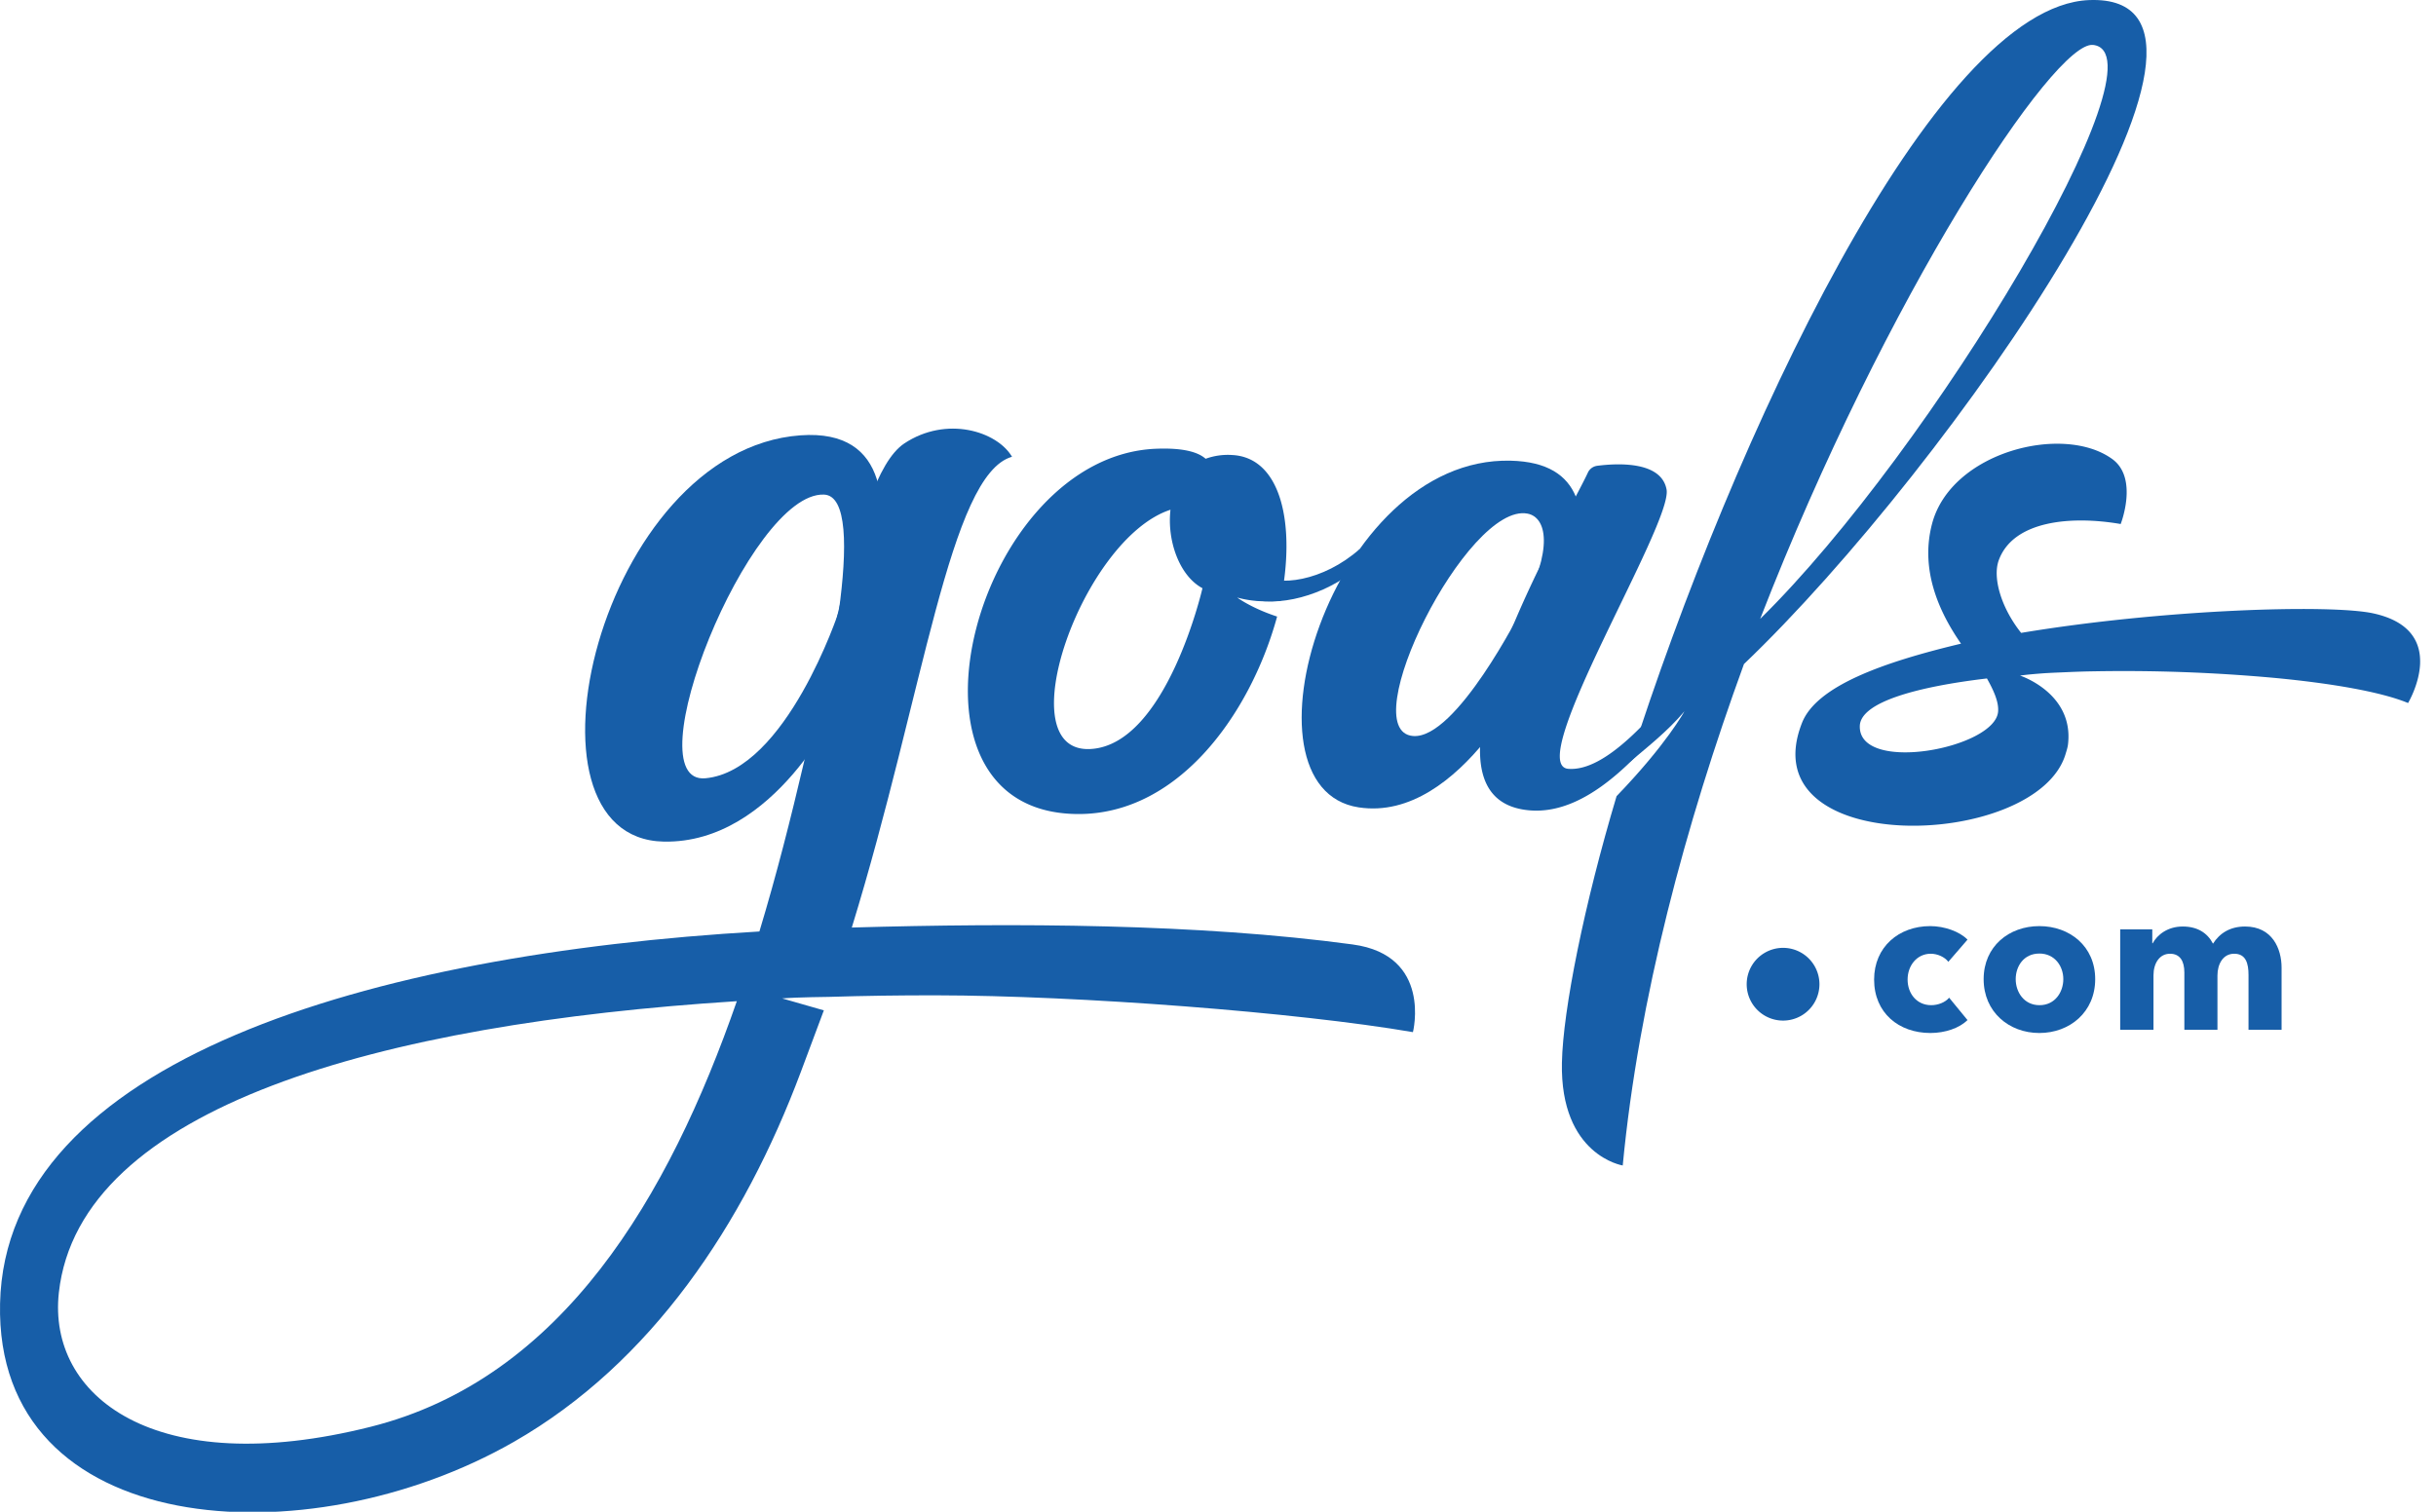 <svg xmlns="http://www.w3.org/2000/svg" viewBox="0 0 116 72"><defs><clipPath id="a"><path d="M0 72.029V0h115.245v72.029z"/></clipPath></defs><g clip-path="url(#a)"><path fill="#175ea8" d="M76.057 22.185a.569.569 0 0 0-.445.326c-1.032 2.243-8.727 15.093-3.092 16.044 3.367.568 6.609-3.472 9.867-8.338.56-.57-.001-.616-.488-.254-3.2 4.504-5.528 6.782-7.217 6.654-2.154-.164 4.979-11.672 4.678-13.303-.256-1.393-2.441-1.24-3.303-1.13"/></g><g clip-path="url(#a)"><path fill="#175ea8" d="M72.44 29.068c1.577-2.97 1.195-4.435.297-4.606-2.864-.545-8.309 10.353-5.45 10.592 2.051.171 5.152-5.986 5.152-5.986l.632 2.48s-3.456 7.653-8.37 6.905c-6.02-.916-1.34-16.714 7.23-16.512 3.514.083 3.728 2.622 3.138 5.571-.314 1.567-2.925 2.113-2.63 1.556"/></g><g clip-path="url(#a)"><path fill="#175ea8" d="M39.942 29.128c.416-3.039.407-5.53-.706-5.572-3.551-.134-9.132 13.84-5.64 13.511 3.847-.362 6.346-7.94 6.346-7.94l-.017 4.439s-2.994 6.62-8.315 6.518c-7.448-.143-3.021-18.665 6.507-19.35 4.287-.31 4.245 3.583 3.473 6.848-.45 1.903-1.753 2.315-1.648 1.546"/></g><g clip-path="url(#a)"><path fill="#175ea8" d="M58.84 24.563s.046 2.046 1.095 2.783c.892.627 3.059.352 4.815-1.198.18.539-.402 1.147-.402 1.147-1.669 1.235-3.887 1.694-5.26 1.085z"/></g><g clip-path="url(#a)"><path fill="#175ea8" d="M95.148 33.89c-.138 1.759-6.665 2.984-6.585.68.04-1.139 2.763-1.867 6.053-2.257.341.606.567 1.133.532 1.576m17.864-4.676c-2.015-.439-9.943-.207-16.767.93-.96-1.208-1.367-2.634-1.066-3.459.691-1.895 3.456-2.132 5.806-1.726 0 0 .857-2.182-.4-3.094-2.333-1.697-7.69-.342-8.585 3.094-.558 2.143.289 4.125 1.382 5.698-3.72.888-6.883 2.016-7.573 3.775-2.536 6.467 11.17 6.068 12.55 1.488.047-.158.1-.313.118-.469.287-2.434-2.274-3.272-2.285-3.273 0 0 .349-.057 1.252-.119h.02c.211-.013.425-.022.641-.031.544-.024.944-.042 1.503-.052l.052-.001a79.213 79.213 0 0 1 8.6.308c2.785.261 5.133.673 6.41 1.201 0 0 2.074-3.458-1.658-4.27"/></g><g clip-path="url(#a)"><path fill="#175ea8" d="M92.778 45.808c-.173-.23-.519-.384-.836-.384-.663 0-1.104.567-1.104 1.23s.432 1.22 1.123 1.22c.317 0 .663-.125.855-.356l.875 1.067c-.394.384-1.067.614-1.768.614-1.508 0-2.68-.96-2.68-2.545 0-1.556 1.181-2.546 2.67-2.546.682 0 1.403.26 1.778.644z"/></g><g clip-path="url(#a)"><path fill="#175ea8" d="M97.11 45.415c-.74 0-1.124.605-1.124 1.22 0 .614.394 1.239 1.134 1.239.74 0 1.133-.625 1.133-1.24 0-.614-.403-1.22-1.143-1.22m0 3.785c-1.44 0-2.651-.999-2.651-2.564 0-1.566 1.21-2.527 2.651-2.527 1.45 0 2.661.96 2.661 2.527 0 1.565-1.21 2.564-2.66 2.564"/></g><g clip-path="url(#a)"><path fill="#175ea8" d="M107.072 49.046v-2.613c0-.548-.125-1.009-.682-1.009-.538 0-.797.5-.797 1.038v2.584h-1.576v-2.728c0-.548-.211-.894-.682-.894-.5 0-.788.452-.788 1.028v2.594h-1.585v-4.784h1.528v.663h.019c.22-.404.71-.798 1.431-.798.692 0 1.172.298 1.441.817.317-.5.817-.817 1.528-.817 1.296 0 1.738 1.057 1.738 1.96v2.959z"/></g><g clip-path="url(#a)"><path fill="#175ea8" d="M86.64 46.876a1.732 1.732 0 1 1-3.464 0 1.732 1.732 0 0 1 3.464 0"/></g><g clip-path="url(#a)"><path fill="#175ea8" d="m108.262 31.976-.001.001a.67.67 0 0 0-.018-.002l.019.001"/></g><g clip-path="url(#a)"><path fill="#175ea8" d="M99.666 2.139c3.628.39-7.663 19.298-15.848 27.337C89.794 14.09 97.825 1.942 99.666 2.14M99.479.004c-7.377.292-16.97 20.887-21.887 36.302.733-.628 1.827-1.476 2.618-2.428 0 0-.838 1.56-3.23 4.041-1.538 5.137-2.553 10.184-2.603 12.695-.089 4.423 2.896 4.895 2.896 4.895.756-7.937 2.987-16.247 5.773-23.883C92.863 22.252 108.583-.356 99.479.004"/></g><g clip-path="url(#a)"><path fill="#175ea8" d="M51.937 35.673c-4.025.23-.389-10.04 3.8-11.395-.17 1.482.43 3.154 1.523 3.737 0 0-1.713 7.453-5.323 7.658m6.979-7.213c.845.23 1.48.18 2.065.164.728-3.59.057-6.834-2.308-6.953a3.088 3.088 0 0 0-1.262.179c-.36-.32-1.068-.527-2.348-.478-8.482.322-12.937 16.656-4.307 17.373 5.181.43 8.787-4.714 10.059-9.38-1.23-.403-1.9-.905-1.9-.905"/></g><g clip-path="url(#a)"><path fill="#175ea8" d="M17.645 67.956C7.349 70.54 2.257 66.482 2.803 61.562c.983-8.86 15.337-12.8 32.284-13.878-3.236 9.304-8.304 17.977-17.442 20.272m46.777-22.973c-7.347-.996-16.055-1.029-23.86-.807 3.425-11.131 4.655-21.578 7.629-22.422-.719-1.217-3.121-1.965-5.126-.636-2.592 1.72-3.606 12.343-6.903 23.246C17.606 45.44.261 50.513.003 62.08c-.25 11.234 14.615 12.234 24.467 6.591 6.546-3.749 10.943-10.356 13.662-17.61.452-1.206 1.099-2.94 1.099-2.94l-1.985-.569c.777-.062 2.233-.07 2.235-.073 1.662-.052 3.355-.076 5.074-.074h.005c6.84.01 17.198.806 22.723 1.753 0 0 .927-3.66-2.861-4.174"/></g></svg>